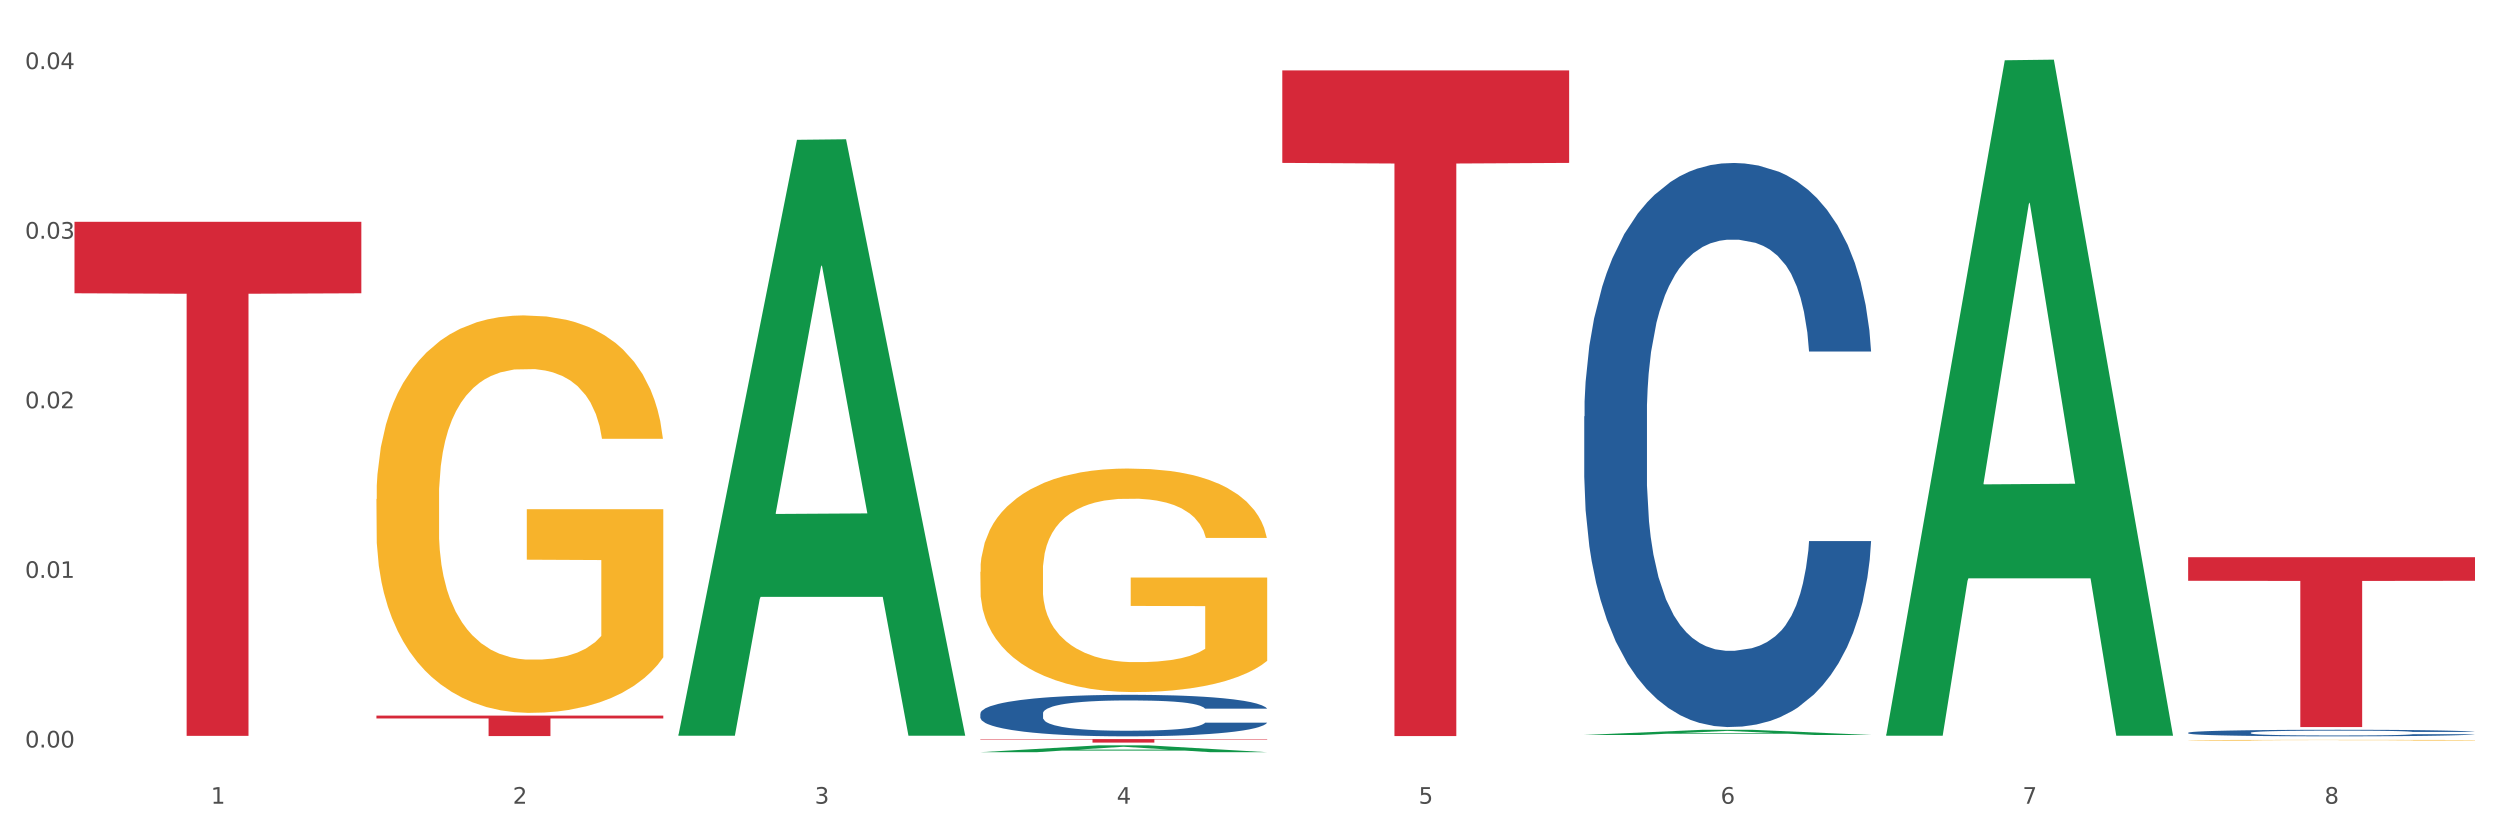 <?xml version="1.0" encoding="utf-8" standalone="no"?>
<!DOCTYPE svg PUBLIC "-//W3C//DTD SVG 1.1//EN"
  "http://www.w3.org/Graphics/SVG/1.1/DTD/svg11.dtd">
<svg xmlns:xlink="http://www.w3.org/1999/xlink" width="1080pt" height="360pt" viewBox="0 0 1080 360" xmlns="http://www.w3.org/2000/svg" version="1.1">
 <rect x="0" y="0" width="1080" height="360" fill="#333333" stroke="none"/>
 <defs>
  <style type="text/css">*{stroke-linejoin: round; stroke-linecap: butt}</style>
 </defs>
 <g id="figure_1">
  <g id="patch_1">
   <path d="M 0 360 
L 1080 360 
L 1080 0 
L 0 0 
z
" style="fill: #ffffff; stroke: #ffffff; stroke-linejoin: miter"/>
  </g>
  <g id="axes_1">
   <g id="matplotlib.axis_1">
    <g id="xtick_1">
     <g id="text_1">
      <!-- 1 -->
      <g style="fill: #4d4d4d" transform="translate(91.082 347.204) scale(0.096 -0.096)">
       <defs>
        <path id="DejaVuSans-31" d="M 794 531 
L 1825 531 
L 1825 4091 
L 703 3866 
L 703 4441 
L 1819 4666 
L 2450 4666 
L 2450 531 
L 3481 531 
L 3481 0 
L 794 0 
L 794 531 
z
" transform="scale(0.016)"/>
       </defs>
       <use xlink:href="#DejaVuSans-31"/>
      </g>
     </g>
    </g>
    <g id="xtick_2">
     <g id="text_2">
      <!-- 2 -->
      <g style="fill: #4d4d4d" transform="translate(221.525 347.204) scale(0.096 -0.096)">
       <defs>
        <path id="DejaVuSans-32" d="M 1228 531 
L 3431 531 
L 3431 0 
L 469 0 
L 469 531 
Q 828 903 1448 1529 
Q 2069 2156 2228 2338 
Q 2531 2678 2651 2914 
Q 2772 3150 2772 3378 
Q 2772 3750 2511 3984 
Q 2250 4219 1831 4219 
Q 1534 4219 1204 4116 
Q 875 4013 500 3803 
L 500 4441 
Q 881 4594 1212 4672 
Q 1544 4750 1819 4750 
Q 2544 4750 2975 4387 
Q 3406 4025 3406 3419 
Q 3406 3131 3298 2873 
Q 3191 2616 2906 2266 
Q 2828 2175 2409 1742 
Q 1991 1309 1228 531 
z
" transform="scale(0.016)"/>
       </defs>
       <use xlink:href="#DejaVuSans-32"/>
      </g>
     </g>
    </g>
    <g id="xtick_3">
     <g id="text_3">
      <!-- 3 -->
      <g style="fill: #4d4d4d" transform="translate(351.968 347.204) scale(0.096 -0.096)">
       <defs>
        <path id="DejaVuSans-33" d="M 2597 2516 
Q 3050 2419 3304 2112 
Q 3559 1806 3559 1356 
Q 3559 666 3084 287 
Q 2609 -91 1734 -91 
Q 1441 -91 1130 -33 
Q 819 25 488 141 
L 488 750 
Q 750 597 1062 519 
Q 1375 441 1716 441 
Q 2309 441 2620 675 
Q 2931 909 2931 1356 
Q 2931 1769 2642 2001 
Q 2353 2234 1838 2234 
L 1294 2234 
L 1294 2753 
L 1863 2753 
Q 2328 2753 2575 2939 
Q 2822 3125 2822 3475 
Q 2822 3834 2567 4026 
Q 2313 4219 1838 4219 
Q 1578 4219 1281 4162 
Q 984 4106 628 3988 
L 628 4550 
Q 988 4650 1302 4700 
Q 1616 4750 1894 4750 
Q 2613 4750 3031 4423 
Q 3450 4097 3450 3541 
Q 3450 3153 3228 2886 
Q 3006 2619 2597 2516 
z
" transform="scale(0.016)"/>
       </defs>
       <use xlink:href="#DejaVuSans-33"/>
      </g>
     </g>
    </g>
    <g id="xtick_4">
     <g id="text_4">
      <!-- 4 -->
      <g style="fill: #4d4d4d" transform="translate(482.412 347.204) scale(0.096 -0.096)">
       <defs>
        <path id="DejaVuSans-34" d="M 2419 4116 
L 825 1625 
L 2419 1625 
L 2419 4116 
z
M 2253 4666 
L 3047 4666 
L 3047 1625 
L 3713 1625 
L 3713 1100 
L 3047 1100 
L 3047 0 
L 2419 0 
L 2419 1100 
L 313 1100 
L 313 1709 
L 2253 4666 
z
" transform="scale(0.016)"/>
       </defs>
       <use xlink:href="#DejaVuSans-34"/>
      </g>
     </g>
    </g>
    <g id="xtick_5">
     <g id="text_5">
      <!-- 5 -->
      <g style="fill: #4d4d4d" transform="translate(612.855 347.204) scale(0.096 -0.096)">
       <defs>
        <path id="DejaVuSans-35" d="M 691 4666 
L 3169 4666 
L 3169 4134 
L 1269 4134 
L 1269 2991 
Q 1406 3038 1543 3061 
Q 1681 3084 1819 3084 
Q 2600 3084 3056 2656 
Q 3513 2228 3513 1497 
Q 3513 744 3044 326 
Q 2575 -91 1722 -91 
Q 1428 -91 1123 -41 
Q 819 9 494 109 
L 494 744 
Q 775 591 1075 516 
Q 1375 441 1709 441 
Q 2250 441 2565 725 
Q 2881 1009 2881 1497 
Q 2881 1984 2565 2268 
Q 2250 2553 1709 2553 
Q 1456 2553 1204 2497 
Q 953 2441 691 2322 
L 691 4666 
z
" transform="scale(0.016)"/>
       </defs>
       <use xlink:href="#DejaVuSans-35"/>
      </g>
     </g>
    </g>
    <g id="xtick_6">
     <g id="text_6">
      <!-- 6 -->
      <g style="fill: #4d4d4d" transform="translate(743.299 347.204) scale(0.096 -0.096)">
       <defs>
        <path id="DejaVuSans-36" d="M 2113 2584 
Q 1688 2584 1439 2293 
Q 1191 2003 1191 1497 
Q 1191 994 1439 701 
Q 1688 409 2113 409 
Q 2538 409 2786 701 
Q 3034 994 3034 1497 
Q 3034 2003 2786 2293 
Q 2538 2584 2113 2584 
z
M 3366 4563 
L 3366 3988 
Q 3128 4100 2886 4159 
Q 2644 4219 2406 4219 
Q 1781 4219 1451 3797 
Q 1122 3375 1075 2522 
Q 1259 2794 1537 2939 
Q 1816 3084 2150 3084 
Q 2853 3084 3261 2657 
Q 3669 2231 3669 1497 
Q 3669 778 3244 343 
Q 2819 -91 2113 -91 
Q 1303 -91 875 529 
Q 447 1150 447 2328 
Q 447 3434 972 4092 
Q 1497 4750 2381 4750 
Q 2619 4750 2861 4703 
Q 3103 4656 3366 4563 
z
" transform="scale(0.016)"/>
       </defs>
       <use xlink:href="#DejaVuSans-36"/>
      </g>
     </g>
    </g>
    <g id="xtick_7">
     <g id="text_7">
      <!-- 7 -->
      <g style="fill: #4d4d4d" transform="translate(873.742 347.204) scale(0.096 -0.096)">
       <defs>
        <path id="DejaVuSans-37" d="M 525 4666 
L 3525 4666 
L 3525 4397 
L 1831 0 
L 1172 0 
L 2766 4134 
L 525 4134 
L 525 4666 
z
" transform="scale(0.016)"/>
       </defs>
       <use xlink:href="#DejaVuSans-37"/>
      </g>
     </g>
    </g>
    <g id="xtick_8">
     <g id="text_8">
      <!-- 8 -->
      <g style="fill: #4d4d4d" transform="translate(1004.185 347.204) scale(0.096 -0.096)">
       <defs>
        <path id="DejaVuSans-38" d="M 2034 2216 
Q 1584 2216 1326 1975 
Q 1069 1734 1069 1313 
Q 1069 891 1326 650 
Q 1584 409 2034 409 
Q 2484 409 2743 651 
Q 3003 894 3003 1313 
Q 3003 1734 2745 1975 
Q 2488 2216 2034 2216 
z
M 1403 2484 
Q 997 2584 770 2862 
Q 544 3141 544 3541 
Q 544 4100 942 4425 
Q 1341 4750 2034 4750 
Q 2731 4750 3128 4425 
Q 3525 4100 3525 3541 
Q 3525 3141 3298 2862 
Q 3072 2584 2669 2484 
Q 3125 2378 3379 2068 
Q 3634 1759 3634 1313 
Q 3634 634 3220 271 
Q 2806 -91 2034 -91 
Q 1263 -91 848 271 
Q 434 634 434 1313 
Q 434 1759 690 2068 
Q 947 2378 1403 2484 
z
M 1172 3481 
Q 1172 3119 1398 2916 
Q 1625 2713 2034 2713 
Q 2441 2713 2670 2916 
Q 2900 3119 2900 3481 
Q 2900 3844 2670 4047 
Q 2441 4250 2034 4250 
Q 1625 4250 1398 4047 
Q 1172 3844 1172 3481 
z
" transform="scale(0.016)"/>
       </defs>
       <use xlink:href="#DejaVuSans-38"/>
      </g>
     </g>
    </g>
    <g id="xtick_9"/>
    <g id="xtick_10"/>
    <g id="xtick_11"/>
    <g id="xtick_12"/>
    <g id="xtick_13"/>
    <g id="xtick_14"/>
    <g id="xtick_15"/>
   </g>
   <g id="matplotlib.axis_2">
    <g id="ytick_1">
     <g id="text_9">
      <!-- 0.00 -->
      <g style="fill: #4d4d4d" transform="translate(10.8 322.92) scale(0.096 -0.096)">
       <defs>
        <path id="DejaVuSans-30" d="M 2034 4250 
Q 1547 4250 1301 3770 
Q 1056 3291 1056 2328 
Q 1056 1369 1301 889 
Q 1547 409 2034 409 
Q 2525 409 2770 889 
Q 3016 1369 3016 2328 
Q 3016 3291 2770 3770 
Q 2525 4250 2034 4250 
z
M 2034 4750 
Q 2819 4750 3233 4129 
Q 3647 3509 3647 2328 
Q 3647 1150 3233 529 
Q 2819 -91 2034 -91 
Q 1250 -91 836 529 
Q 422 1150 422 2328 
Q 422 3509 836 4129 
Q 1250 4750 2034 4750 
z
" transform="scale(0.016)"/>
        <path id="DejaVuSans-2e" d="M 684 794 
L 1344 794 
L 1344 0 
L 684 0 
L 684 794 
z
" transform="scale(0.016)"/>
       </defs>
       <use xlink:href="#DejaVuSans-30"/>
       <use xlink:href="#DejaVuSans-2e" transform="translate(63.623 0)"/>
       <use xlink:href="#DejaVuSans-30" transform="translate(95.41 0)"/>
       <use xlink:href="#DejaVuSans-30" transform="translate(159.033 0)"/>
      </g>
     </g>
    </g>
    <g id="ytick_2">
     <g id="text_10">
      <!-- 0.01 -->
      <g style="fill: #4d4d4d" transform="translate(10.8 249.649) scale(0.096 -0.096)">
       <use xlink:href="#DejaVuSans-30"/>
       <use xlink:href="#DejaVuSans-2e" transform="translate(63.623 0)"/>
       <use xlink:href="#DejaVuSans-30" transform="translate(95.41 0)"/>
       <use xlink:href="#DejaVuSans-31" transform="translate(159.033 0)"/>
      </g>
     </g>
    </g>
    <g id="ytick_3">
     <g id="text_11">
      <!-- 0.02 -->
      <g style="fill: #4d4d4d" transform="translate(10.8 176.378) scale(0.096 -0.096)">
       <use xlink:href="#DejaVuSans-30"/>
       <use xlink:href="#DejaVuSans-2e" transform="translate(63.623 0)"/>
       <use xlink:href="#DejaVuSans-30" transform="translate(95.41 0)"/>
       <use xlink:href="#DejaVuSans-32" transform="translate(159.033 0)"/>
      </g>
     </g>
    </g>
    <g id="ytick_4">
     <g id="text_12">
      <!-- 0.03 -->
      <g style="fill: #4d4d4d" transform="translate(10.8 103.108) scale(0.096 -0.096)">
       <use xlink:href="#DejaVuSans-30"/>
       <use xlink:href="#DejaVuSans-2e" transform="translate(63.623 0)"/>
       <use xlink:href="#DejaVuSans-30" transform="translate(95.41 0)"/>
       <use xlink:href="#DejaVuSans-33" transform="translate(159.033 0)"/>
      </g>
     </g>
    </g>
    <g id="ytick_5">
     <g id="text_13">
      <!-- 0.04 -->
      <g style="fill: #4d4d4d" transform="translate(10.8 29.837) scale(0.096 -0.096)">
       <use xlink:href="#DejaVuSans-30"/>
       <use xlink:href="#DejaVuSans-2e" transform="translate(63.623 0)"/>
       <use xlink:href="#DejaVuSans-30" transform="translate(95.41 0)"/>
       <use xlink:href="#DejaVuSans-34" transform="translate(159.033 0)"/>
      </g>
     </g>
    </g>
    <g id="ytick_6"/>
    <g id="ytick_7"/>
    <g id="ytick_8"/>
    <g id="ytick_9"/>
   </g>
   <g id="PolyCollection_1">
    <path d="M 293.062 317.361 
L 293.19 317.119 
L 344.291 60.401 
L 365.498 60.159 
L 416.983 317.845 
L 392.454 317.845 
L 381.34 257.839 
L 328.577 257.839 
L 328.194 258.807 
L 317.463 317.845 
L 293.062 317.845 
L 293.062 317.361 
L 335.221 222.029 
L 374.696 221.787 
L 355.15 115.084 
L 354.895 114.6 
L 354.639 115.326 
L 335.093 221.787 
L 335.221 222.029 
L 293.062 317.361 
z
" clip-path="url(#p78ed2e249c)" style="fill: #109648"/>
    <path d="M 945.279 240.703 
L 1069.2 240.703 
L 1069.2 250.901 
L 1020.454 250.969 
L 1020.454 314.084 
L 993.731 314.084 
L 993.731 250.969 
L 945.279 250.901 
L 945.279 240.772 
L 945.279 240.703 
z
" clip-path="url(#p78ed2e249c)" style="fill: #d62839"/>
    <path d="M 423.505 308.217 
L 423.652 308.201 
L 423.652 307.742 
L 424.091 307.12 
L 425.702 305.972 
L 427.753 305.104 
L 431.269 304.088 
L 433.173 303.662 
L 435.663 303.187 
L 440.79 302.417 
L 446.649 301.761 
L 450.75 301.401 
L 453.826 301.171 
L 460.711 300.762 
L 464.666 300.581 
L 468.767 300.434 
L 472.283 300.336 
L 478.142 300.221 
L 482.829 300.172 
L 488.249 300.155 
L 492.79 300.172 
L 498.795 300.237 
L 507.584 300.434 
L 510.953 300.549 
L 515.494 300.745 
L 520.181 301.007 
L 523.99 301.27 
L 528.384 301.646 
L 532.925 302.138 
L 537.319 302.761 
L 540.395 303.334 
L 542.886 303.941 
L 545.083 304.678 
L 546.694 305.481 
L 547.426 306.153 
L 520.621 306.153 
L 519.888 305.546 
L 518.424 304.891 
L 516.959 304.449 
L 515.348 304.088 
L 512.857 303.678 
L 510.66 303.416 
L 506.998 303.105 
L 503.629 302.908 
L 500.846 302.793 
L 497.477 302.695 
L 490.3 302.597 
L 485.173 302.597 
L 481.95 302.63 
L 477.995 302.712 
L 474.626 302.826 
L 470.671 303.023 
L 467.595 303.236 
L 464.519 303.514 
L 462.762 303.711 
L 460.125 304.072 
L 458.367 304.367 
L 456.024 304.875 
L 454.705 305.235 
L 452.362 306.169 
L 451.336 306.857 
L 450.897 307.333 
L 450.604 307.857 
L 450.604 310.413 
L 451.483 311.56 
L 452.215 312.052 
L 453.387 312.609 
L 455.584 313.33 
L 458.807 314.035 
L 462.176 314.543 
L 464.959 314.854 
L 467.595 315.083 
L 470.232 315.264 
L 473.455 315.427 
L 476.091 315.526 
L 480.046 315.624 
L 484.733 315.673 
L 488.395 315.673 
L 495.866 315.591 
L 499.235 315.509 
L 502.457 315.395 
L 505.973 315.214 
L 508.756 315.018 
L 510.367 314.87 
L 513.004 314.559 
L 515.055 314.231 
L 516.812 313.854 
L 517.984 313.527 
L 519.302 313.035 
L 520.328 312.478 
L 520.621 312.183 
L 547.426 312.183 
L 546.84 312.773 
L 545.815 313.346 
L 543.764 314.117 
L 542.153 314.559 
L 539.663 315.1 
L 537.026 315.559 
L 533.364 316.067 
L 529.995 316.443 
L 526.48 316.771 
L 522.671 317.066 
L 515.787 317.476 
L 513.297 317.591 
L 508.024 317.787 
L 503.922 317.902 
L 497.917 318.017 
L 491.764 318.082 
L 485.319 318.098 
L 479.607 318.066 
L 473.308 317.967 
L 469.353 317.869 
L 464.959 317.722 
L 459.832 317.492 
L 454.998 317.214 
L 450.457 316.886 
L 446.209 316.509 
L 442.255 316.083 
L 437.128 315.378 
L 433.319 314.69 
L 430.536 314.051 
L 428.632 313.51 
L 426.728 312.822 
L 425.702 312.347 
L 424.091 311.2 
L 423.505 310.135 
L 423.505 308.217 
z
" clip-path="url(#p78ed2e249c)" style="fill: #255c99"/>
    <path d="M 684.392 179.895 
L 684.538 179.672 
L 684.538 173.441 
L 684.978 164.984 
L 686.589 149.406 
L 688.64 137.611 
L 692.155 123.813 
L 694.06 118.026 
L 696.55 111.572 
L 701.677 101.113 
L 707.536 92.211 
L 711.637 87.315 
L 714.713 84.199 
L 721.598 78.635 
L 725.553 76.187 
L 729.654 74.184 
L 733.169 72.849 
L 739.029 71.291 
L 743.716 70.624 
L 749.136 70.401 
L 753.677 70.624 
L 759.682 71.514 
L 768.471 74.184 
L 771.84 75.742 
L 776.381 78.413 
L 781.068 81.974 
L 784.877 85.534 
L 789.271 90.653 
L 793.812 97.329 
L 798.206 105.786 
L 801.282 113.575 
L 803.772 121.81 
L 805.97 131.824 
L 807.581 142.729 
L 808.313 151.854 
L 781.508 151.854 
L 780.775 143.619 
L 779.31 134.718 
L 777.846 128.709 
L 776.234 123.813 
L 773.744 118.249 
L 771.547 114.688 
L 767.885 110.46 
L 764.516 107.789 
L 761.733 106.231 
L 758.364 104.896 
L 751.186 103.561 
L 746.06 103.561 
L 742.837 104.006 
L 738.882 105.119 
L 735.513 106.676 
L 731.558 109.347 
L 728.482 112.24 
L 725.406 116.023 
L 723.648 118.694 
L 721.012 123.59 
L 719.254 127.596 
L 716.91 134.495 
L 715.592 139.391 
L 713.248 152.076 
L 712.223 161.423 
L 711.784 167.877 
L 711.491 174.999 
L 711.491 209.716 
L 712.369 225.295 
L 713.102 231.971 
L 714.274 239.538 
L 716.471 249.33 
L 719.693 258.9 
L 723.062 265.799 
L 725.846 270.027 
L 728.482 273.143 
L 731.119 275.591 
L 734.341 277.816 
L 736.978 279.152 
L 740.933 280.487 
L 745.62 281.154 
L 749.282 281.154 
L 756.753 280.042 
L 760.122 278.929 
L 763.344 277.371 
L 766.86 274.923 
L 769.643 272.253 
L 771.254 270.25 
L 773.891 266.021 
L 775.941 261.57 
L 777.699 256.452 
L 778.871 252.001 
L 780.189 245.324 
L 781.215 237.758 
L 781.508 233.752 
L 808.313 233.752 
L 807.727 241.763 
L 806.702 249.553 
L 804.651 260.012 
L 803.04 266.021 
L 800.55 273.365 
L 797.913 279.597 
L 794.251 286.496 
L 790.882 291.614 
L 787.367 296.065 
L 783.558 300.071 
L 776.674 305.635 
L 774.184 307.193 
L 768.91 309.863 
L 764.809 311.421 
L 758.803 312.979 
L 752.651 313.869 
L 746.206 314.092 
L 740.493 313.647 
L 734.195 312.311 
L 730.24 310.976 
L 725.846 308.973 
L 720.719 305.857 
L 715.885 302.074 
L 711.344 297.623 
L 707.096 292.504 
L 703.141 286.718 
L 698.015 277.149 
L 694.206 267.802 
L 691.423 259.122 
L 689.519 251.778 
L 687.615 242.431 
L 686.589 235.977 
L 684.978 220.399 
L 684.392 205.933 
L 684.392 179.895 
z
" clip-path="url(#p78ed2e249c)" style="fill: #255c99"/>
    <path d="M 945.279 316.534 
L 945.425 316.531 
L 945.425 316.459 
L 945.865 316.36 
L 947.476 316.179 
L 949.527 316.041 
L 953.042 315.88 
L 954.946 315.813 
L 957.437 315.738 
L 962.563 315.616 
L 968.422 315.512 
L 972.524 315.455 
L 975.6 315.418 
L 982.484 315.354 
L 986.439 315.325 
L 990.541 315.302 
L 994.056 315.286 
L 999.915 315.268 
L 1004.603 315.26 
L 1010.022 315.258 
L 1014.563 315.26 
L 1020.569 315.271 
L 1029.358 315.302 
L 1032.727 315.32 
L 1037.268 315.351 
L 1041.955 315.393 
L 1045.763 315.434 
L 1050.158 315.494 
L 1054.699 315.572 
L 1059.093 315.67 
L 1062.169 315.761 
L 1064.659 315.857 
L 1066.856 315.974 
L 1068.468 316.101 
L 1069.2 316.207 
L 1042.394 316.207 
L 1041.662 316.111 
L 1040.197 316.007 
L 1038.732 315.937 
L 1037.121 315.88 
L 1034.631 315.815 
L 1032.434 315.774 
L 1028.772 315.725 
L 1025.403 315.693 
L 1022.62 315.675 
L 1019.251 315.66 
L 1012.073 315.644 
L 1006.946 315.644 
L 1003.724 315.649 
L 999.769 315.662 
L 996.4 315.68 
L 992.445 315.712 
L 989.369 315.745 
L 986.293 315.789 
L 984.535 315.821 
L 981.899 315.878 
L 980.141 315.924 
L 977.797 316.005 
L 976.479 316.062 
L 974.135 316.21 
L 973.11 316.319 
L 972.67 316.394 
L 972.377 316.477 
L 972.377 316.882 
L 973.256 317.063 
L 973.989 317.141 
L 975.16 317.229 
L 977.358 317.344 
L 980.58 317.455 
L 983.949 317.536 
L 986.732 317.585 
L 989.369 317.621 
L 992.006 317.65 
L 995.228 317.676 
L 997.865 317.691 
L 1001.82 317.707 
L 1006.507 317.715 
L 1010.169 317.715 
L 1017.639 317.702 
L 1021.008 317.689 
L 1024.231 317.67 
L 1027.746 317.642 
L 1030.53 317.611 
L 1032.141 317.587 
L 1034.777 317.538 
L 1036.828 317.486 
L 1038.586 317.427 
L 1039.758 317.375 
L 1041.076 317.297 
L 1042.101 317.209 
L 1042.394 317.162 
L 1069.2 317.162 
L 1068.614 317.255 
L 1067.589 317.346 
L 1065.538 317.468 
L 1063.927 317.538 
L 1061.437 317.624 
L 1058.8 317.696 
L 1055.138 317.777 
L 1051.769 317.836 
L 1048.254 317.888 
L 1044.445 317.935 
L 1037.561 318 
L 1035.07 318.018 
L 1029.797 318.049 
L 1025.696 318.067 
L 1019.69 318.086 
L 1013.538 318.096 
L 1007.093 318.098 
L 1001.38 318.093 
L 995.082 318.078 
L 991.127 318.062 
L 986.732 318.039 
L 981.606 318.002 
L 976.772 317.958 
L 972.231 317.907 
L 967.983 317.847 
L 964.028 317.779 
L 958.901 317.668 
L 955.093 317.559 
L 952.31 317.458 
L 950.406 317.372 
L 948.501 317.263 
L 947.476 317.188 
L 945.865 317.006 
L 945.279 316.838 
L 945.279 316.534 
z
" clip-path="url(#p78ed2e249c)" style="fill: #255c99"/>
    <path d="M 162.618 215.597 
L 162.765 215.44 
L 162.765 209.795 
L 163.057 204.933 
L 164.52 193.171 
L 166.715 183.448 
L 168.324 178.273 
L 169.934 174.039 
L 171.836 169.805 
L 174.177 165.413 
L 178.419 158.984 
L 181.053 155.69 
L 184.272 152.24 
L 190.124 147.222 
L 194.367 144.399 
L 198.756 142.047 
L 205.925 139.224 
L 210.607 137.969 
L 215.581 137.028 
L 221.58 136.401 
L 226.115 136.244 
L 236.064 136.715 
L 244.55 138.126 
L 248.646 139.224 
L 253.913 141.106 
L 256.693 142.36 
L 261.229 144.869 
L 265.91 148.163 
L 269.129 150.986 
L 273.957 156.318 
L 277.615 161.65 
L 280.98 168.236 
L 282.736 172.784 
L 284.052 177.019 
L 285.223 181.88 
L 286.393 189.564 
L 260.058 189.564 
L 259.034 184.076 
L 257.425 178.9 
L 255.084 173.882 
L 253.036 170.746 
L 249.524 166.825 
L 246.305 164.316 
L 242.94 162.434 
L 238.844 160.866 
L 235.625 160.081 
L 231.09 159.454 
L 222.165 159.611 
L 216.166 160.866 
L 212.07 162.434 
L 209.436 163.845 
L 207.095 165.413 
L 204.462 167.609 
L 201.389 170.902 
L 199.195 173.882 
L 197 177.646 
L 195.245 181.41 
L 193.635 185.801 
L 192.319 190.505 
L 191.294 195.367 
L 190.417 201.326 
L 189.685 211.206 
L 189.685 232.691 
L 189.978 237.553 
L 190.709 243.983 
L 191.587 248.844 
L 193.05 254.647 
L 194.367 258.567 
L 196.854 264.213 
L 199.634 268.918 
L 201.828 271.897 
L 204.023 274.406 
L 207.827 277.857 
L 212.07 280.679 
L 215.727 282.405 
L 220.702 283.973 
L 224.067 284.6 
L 226.993 284.914 
L 234.162 284.914 
L 239.283 284.443 
L 244.989 283.345 
L 249.378 281.934 
L 253.036 280.209 
L 257.132 277.386 
L 259.766 274.72 
L 259.766 241.944 
L 227.578 241.787 
L 227.578 219.988 
L 286.54 219.988 
L 286.54 283.973 
L 284.052 287.266 
L 281.273 290.246 
L 278.346 292.912 
L 273.957 296.205 
L 268.69 299.342 
L 264.008 301.537 
L 259.034 303.419 
L 253.182 305.144 
L 245.574 306.712 
L 240.892 307.34 
L 235.04 307.81 
L 228.164 307.967 
L 222.165 307.653 
L 216.313 306.869 
L 210.168 305.458 
L 204.169 303.419 
L 199.634 301.38 
L 195.098 298.871 
L 190.27 295.578 
L 186.466 292.441 
L 183.54 289.618 
L 180.321 286.012 
L 176.81 281.307 
L 174.177 277.073 
L 171.836 272.681 
L 169.348 267.036 
L 167.593 262.174 
L 165.837 256.058 
L 164.813 251.51 
L 163.643 244.453 
L 162.765 234.573 
L 162.618 215.597 
z
" clip-path="url(#p78ed2e249c)" style="fill: #f7b32b"/>
    <path d="M 423.505 319.273 
L 547.426 319.273 
L 547.426 319.484 
L 498.68 319.486 
L 498.68 320.797 
L 471.958 320.797 
L 471.958 319.486 
L 423.505 319.484 
L 423.505 319.274 
L 423.505 319.273 
z
" clip-path="url(#p78ed2e249c)" style="fill: #d62839"/>
    <path d="M 162.618 309.141 
L 286.54 309.141 
L 286.54 310.368 
L 237.793 310.376 
L 237.793 317.967 
L 211.071 317.967 
L 211.071 310.376 
L 162.618 310.368 
L 162.618 309.149 
L 162.618 309.141 
z
" clip-path="url(#p78ed2e249c)" style="fill: #d62839"/>
    <path d="M 32.175 95.832 
L 156.096 95.832 
L 156.096 126.693 
L 107.35 126.901 
L 107.35 317.902 
L 80.628 317.902 
L 80.628 126.901 
L 32.175 126.693 
L 32.175 96.041 
L 32.175 95.832 
z
" clip-path="url(#p78ed2e249c)" style="fill: #d62839"/>
    <path d="M 553.949 30.405 
L 677.87 30.405 
L 677.87 70.37 
L 629.124 70.64 
L 629.124 317.991 
L 602.401 317.991 
L 602.401 70.64 
L 553.949 70.37 
L 553.949 30.675 
L 553.949 30.405 
z
" clip-path="url(#p78ed2e249c)" style="fill: #d62839"/>
    <path d="M 423.505 247.03 
L 423.651 246.942 
L 423.651 243.767 
L 423.944 241.032 
L 425.407 234.417 
L 427.602 228.949 
L 429.211 226.038 
L 430.82 223.656 
L 432.722 221.275 
L 435.063 218.805 
L 439.306 215.189 
L 441.94 213.337 
L 445.158 211.396 
L 451.011 208.574 
L 455.254 206.986 
L 459.643 205.663 
L 466.812 204.075 
L 471.494 203.37 
L 476.468 202.841 
L 482.467 202.488 
L 487.002 202.4 
L 496.951 202.664 
L 505.437 203.458 
L 509.533 204.075 
L 514.8 205.134 
L 517.58 205.84 
L 522.115 207.251 
L 526.797 209.103 
L 530.016 210.691 
L 534.844 213.69 
L 538.502 216.688 
L 541.867 220.393 
L 543.622 222.951 
L 544.939 225.332 
L 546.11 228.067 
L 547.28 232.388 
L 520.945 232.388 
L 519.921 229.301 
L 518.312 226.391 
L 515.971 223.568 
L 513.922 221.804 
L 510.411 219.599 
L 507.192 218.188 
L 503.827 217.129 
L 499.731 216.247 
L 496.512 215.806 
L 491.976 215.454 
L 483.052 215.542 
L 477.053 216.247 
L 472.957 217.129 
L 470.323 217.923 
L 467.982 218.805 
L 465.349 220.04 
L 462.276 221.892 
L 460.082 223.568 
L 457.887 225.685 
L 456.131 227.802 
L 454.522 230.272 
L 453.205 232.918 
L 452.181 235.652 
L 451.303 239.004 
L 450.572 244.56 
L 450.572 256.644 
L 450.864 259.378 
L 451.596 262.995 
L 452.474 265.729 
L 453.937 268.992 
L 455.254 271.197 
L 457.741 274.373 
L 460.521 277.019 
L 462.715 278.695 
L 464.91 280.106 
L 468.714 282.046 
L 472.957 283.634 
L 476.614 284.604 
L 481.589 285.486 
L 484.954 285.839 
L 487.88 286.015 
L 495.049 286.015 
L 500.17 285.751 
L 505.875 285.133 
L 510.265 284.34 
L 513.922 283.369 
L 518.019 281.782 
L 520.652 280.282 
L 520.652 261.848 
L 488.465 261.76 
L 488.465 249.5 
L 547.426 249.5 
L 547.426 285.486 
L 544.939 287.338 
L 542.159 289.014 
L 539.233 290.514 
L 534.844 292.366 
L 529.577 294.13 
L 524.895 295.365 
L 519.921 296.423 
L 514.069 297.394 
L 506.461 298.276 
L 501.779 298.628 
L 495.927 298.893 
L 489.05 298.981 
L 483.052 298.805 
L 477.2 298.364 
L 471.055 297.57 
L 465.056 296.423 
L 460.521 295.277 
L 455.985 293.865 
L 451.157 292.013 
L 447.353 290.249 
L 444.427 288.662 
L 441.208 286.633 
L 437.697 283.987 
L 435.063 281.605 
L 432.722 279.136 
L 430.235 275.96 
L 428.48 273.226 
L 426.724 269.786 
L 425.7 267.228 
L 424.529 263.259 
L 423.651 257.703 
L 423.505 247.03 
z
" clip-path="url(#p78ed2e249c)" style="fill: #f7b32b"/>
    <path d="M 423.505 324.944 
L 423.633 324.941 
L 474.734 321.974 
L 495.942 321.971 
L 547.426 324.95 
L 522.898 324.95 
L 511.783 324.256 
L 459.021 324.256 
L 458.637 324.267 
L 447.906 324.95 
L 423.505 324.95 
L 423.505 324.944 
L 465.664 323.842 
L 505.14 323.839 
L 485.594 322.606 
L 485.338 322.6 
L 485.083 322.609 
L 465.536 323.839 
L 465.664 323.842 
L 423.505 324.944 
z
" clip-path="url(#p78ed2e249c)" style="fill: #109648"/>
    <path d="M 684.392 317.506 
L 684.52 317.504 
L 735.621 315.268 
L 756.828 315.266 
L 808.313 317.51 
L 783.784 317.51 
L 772.67 316.987 
L 719.908 316.987 
L 719.524 316.996 
L 708.793 317.51 
L 684.392 317.51 
L 684.392 317.506 
L 726.551 316.676 
L 766.027 316.673 
L 746.48 315.744 
L 746.225 315.74 
L 745.969 315.746 
L 726.423 316.673 
L 726.551 316.676 
L 684.392 317.506 
z
" clip-path="url(#p78ed2e249c)" style="fill: #109648"/>
    <path d="M 814.835 317.302 
L 814.963 317.028 
L 866.065 26.034 
L 887.272 25.759 
L 938.757 317.851 
L 914.228 317.851 
L 903.113 249.833 
L 850.351 249.833 
L 849.968 250.93 
L 839.236 317.851 
L 814.835 317.851 
L 814.835 317.302 
L 856.994 209.242 
L 896.47 208.968 
L 876.924 88.017 
L 876.668 87.469 
L 876.413 88.292 
L 856.866 208.968 
L 856.994 209.242 
L 814.835 317.302 
z
" clip-path="url(#p78ed2e249c)" style="fill: #109648"/>
    <path d="M 945.279 319.788 
L 945.425 319.788 
L 945.425 319.776 
L 945.718 319.767 
L 947.181 319.742 
L 949.375 319.722 
L 950.985 319.712 
L 952.594 319.703 
L 954.496 319.694 
L 956.837 319.685 
L 961.08 319.672 
L 963.713 319.665 
L 966.932 319.658 
L 972.784 319.648 
L 977.027 319.642 
L 981.416 319.637 
L 988.585 319.632 
L 993.267 319.629 
L 998.242 319.627 
L 1004.24 319.626 
L 1008.776 319.625 
L 1018.724 319.626 
L 1027.21 319.629 
L 1031.307 319.632 
L 1036.574 319.635 
L 1039.354 319.638 
L 1043.889 319.643 
L 1048.571 319.65 
L 1051.79 319.656 
L 1056.618 319.667 
L 1060.275 319.678 
L 1063.64 319.691 
L 1065.396 319.7 
L 1066.713 319.709 
L 1067.883 319.719 
L 1069.054 319.735 
L 1042.719 319.735 
L 1041.694 319.724 
L 1040.085 319.713 
L 1037.744 319.703 
L 1035.696 319.696 
L 1032.185 319.688 
L 1028.966 319.683 
L 1025.601 319.679 
L 1021.504 319.676 
L 1018.285 319.674 
L 1013.75 319.673 
L 1004.825 319.673 
L 998.827 319.676 
L 994.73 319.679 
L 992.097 319.682 
L 989.756 319.685 
L 987.122 319.69 
L 984.05 319.697 
L 981.855 319.703 
L 979.661 319.71 
L 977.905 319.718 
L 976.296 319.727 
L 974.979 319.737 
L 973.955 319.747 
L 973.077 319.759 
L 972.345 319.779 
L 972.345 319.824 
L 972.638 319.834 
L 973.37 319.847 
L 974.247 319.857 
L 975.71 319.869 
L 977.027 319.877 
L 979.514 319.888 
L 982.294 319.898 
L 984.489 319.904 
L 986.683 319.909 
L 990.487 319.916 
L 994.73 319.922 
L 998.388 319.926 
L 1003.362 319.929 
L 1006.727 319.93 
L 1009.653 319.931 
L 1016.822 319.931 
L 1021.943 319.93 
L 1027.649 319.928 
L 1032.038 319.925 
L 1035.696 319.921 
L 1039.792 319.915 
L 1042.426 319.91 
L 1042.426 319.843 
L 1010.239 319.842 
L 1010.239 319.797 
L 1069.2 319.797 
L 1069.2 319.929 
L 1066.713 319.936 
L 1063.933 319.942 
L 1061.007 319.947 
L 1056.618 319.954 
L 1051.351 319.96 
L 1046.669 319.965 
L 1041.694 319.969 
L 1035.842 319.972 
L 1028.234 319.976 
L 1023.553 319.977 
L 1017.7 319.978 
L 1010.824 319.978 
L 1004.825 319.977 
L 998.973 319.976 
L 992.828 319.973 
L 986.83 319.969 
L 982.294 319.965 
L 977.759 319.959 
L 972.931 319.953 
L 969.127 319.946 
L 966.201 319.94 
L 962.982 319.933 
L 959.47 319.923 
L 956.837 319.915 
L 954.496 319.906 
L 952.009 319.894 
L 950.253 319.884 
L 948.498 319.872 
L 947.473 319.862 
L 946.303 319.848 
L 945.425 319.827 
L 945.279 319.788 
z
" clip-path="url(#p78ed2e249c)" style="fill: #f7b32b"/>
   </g>
  </g>
 </g>
 <defs>
  <clipPath id="p78ed2e249c">
   <rect x="32.175" y="10.8" width="1037.025" height="329.109"/>
  </clipPath>
 </defs>
</svg>
